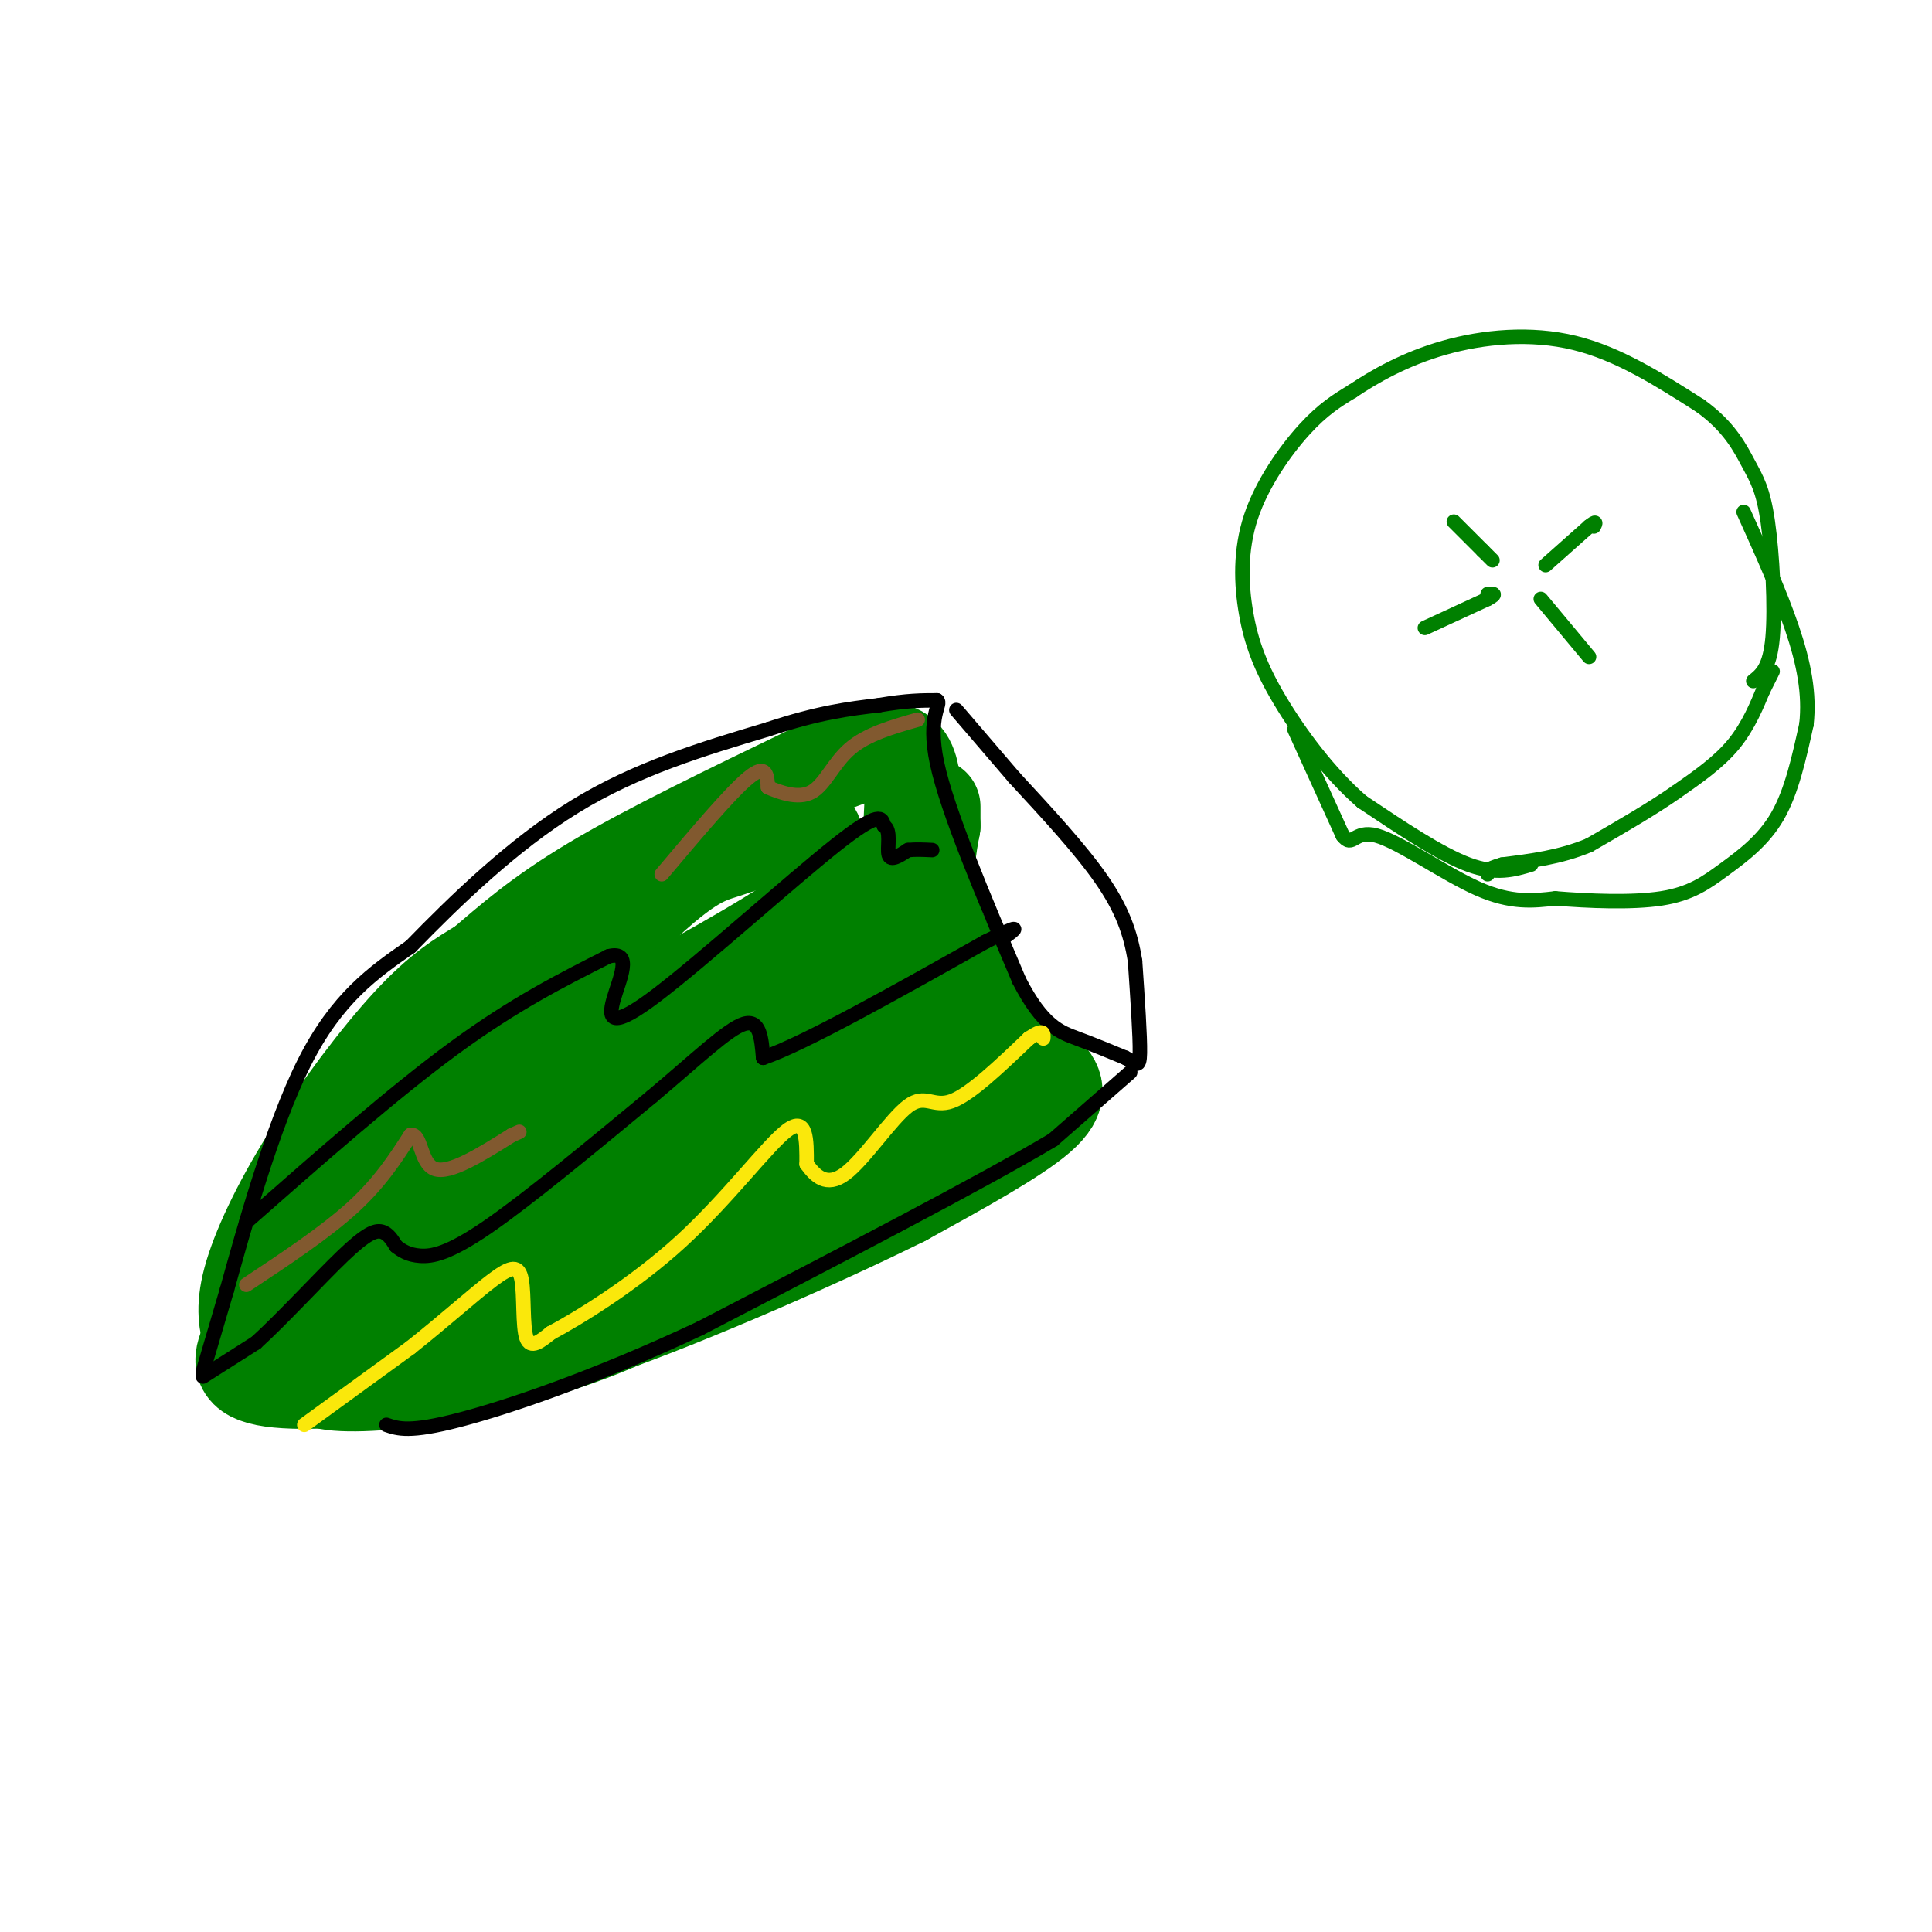<svg viewBox='0 0 400 400' version='1.1' xmlns='http://www.w3.org/2000/svg' xmlns:xlink='http://www.w3.org/1999/xlink'><g fill='none' stroke='rgb(0,128,0)' stroke-width='20' stroke-linecap='round' stroke-linejoin='round'><path d='M193,167c0.000,0.000 0.000,4.000 0,4'/><path d='M193,171c-0.622,3.467 -2.178,10.133 0,18c2.178,7.867 8.089,16.933 14,26'/><path d='M207,215c3.833,5.500 6.417,6.250 9,7'/><path d='M216,222c2.422,2.333 3.978,4.667 -1,9c-4.978,4.333 -16.489,10.667 -28,17'/><path d='M187,248c-16.578,8.244 -44.022,20.356 -63,27c-18.978,6.644 -29.489,7.822 -40,9'/><path d='M84,284c-12.800,1.978 -24.800,2.422 -30,1c-5.200,-1.422 -3.600,-4.711 -2,-8'/><path d='M52,277c-0.750,-2.848 -1.624,-5.970 0,-12c1.624,-6.030 5.745,-14.970 12,-25c6.255,-10.030 14.644,-21.152 21,-28c6.356,-6.848 10.678,-9.424 15,-12'/><path d='M100,200c5.444,-4.622 11.556,-10.178 23,-17c11.444,-6.822 28.222,-14.911 45,-23'/><path d='M168,160c10.867,-4.822 15.533,-5.378 18,-4c2.467,1.378 2.733,4.689 3,8'/><path d='M189,164c-0.022,7.289 -1.578,21.511 0,33c1.578,11.489 6.289,20.244 11,29'/><path d='M200,226c3.488,7.000 6.708,10.000 1,13c-5.708,3.000 -20.345,6.000 -31,10c-10.655,4.000 -17.327,9.000 -24,14'/><path d='M146,263c-6.427,4.099 -10.496,7.346 -19,11c-8.504,3.654 -21.443,7.715 -33,10c-11.557,2.285 -21.730,2.796 -26,2c-4.270,-0.796 -2.635,-2.898 -1,-5'/><path d='M67,281c0.226,-5.274 1.292,-15.958 0,-19c-1.292,-3.042 -4.940,1.560 5,-9c9.940,-10.560 33.470,-36.280 57,-62'/><path d='M129,191c12.939,-12.759 16.788,-13.657 21,-15c4.212,-1.343 8.788,-3.131 12,-4c3.212,-0.869 5.061,-0.820 6,0c0.939,0.820 0.970,2.410 1,4'/><path d='M169,176c2.289,1.689 7.511,3.911 3,9c-4.511,5.089 -18.756,13.044 -33,21'/><path d='M139,206c-14.156,11.311 -33.044,29.089 -44,41c-10.956,11.911 -13.978,17.956 -17,24'/><path d='M78,271c4.511,-3.067 24.289,-22.733 44,-37c19.711,-14.267 39.356,-23.133 59,-32'/><path d='M181,202c10.119,-5.369 5.917,-2.792 3,0c-2.917,2.792 -4.548,5.798 -14,13c-9.452,7.202 -26.726,18.601 -44,30'/><path d='M126,245c-15.644,10.400 -32.756,21.400 -31,22c1.756,0.600 22.378,-9.200 43,-19'/><path d='M138,248c14.107,-7.024 27.875,-15.083 40,-20c12.125,-4.917 22.607,-6.690 26,-7c3.393,-0.310 -0.304,0.845 -4,2'/></g>
<g fill='none' stroke='rgb(0,0,0)' stroke-width='3' stroke-linecap='round' stroke-linejoin='round'><path d='M42,284c0.000,0.000 5.000,-17.000 5,-17'/><path d='M47,267c3.356,-12.022 9.244,-33.578 16,-47c6.756,-13.422 14.378,-18.711 22,-24'/><path d='M85,196c9.200,-9.467 21.200,-21.133 34,-29c12.800,-7.867 26.400,-11.933 40,-16'/><path d='M159,151c10.500,-3.500 16.750,-4.250 23,-5'/><path d='M182,146c5.833,-1.000 8.917,-1.000 12,-1'/><path d='M194,145c1.111,0.733 -2.111,3.067 0,13c2.111,9.933 9.556,27.467 17,45'/><path d='M211,203c4.867,9.489 8.533,10.711 12,12c3.467,1.289 6.733,2.644 10,4'/><path d='M233,219c2.267,1.244 2.933,2.356 3,-1c0.067,-3.356 -0.467,-11.178 -1,-19'/><path d='M235,199c-0.911,-5.800 -2.689,-10.800 -7,-17c-4.311,-6.200 -11.156,-13.600 -18,-21'/><path d='M210,161c-5.000,-5.833 -8.500,-9.917 -12,-14'/><path d='M234,222c0.000,0.000 -16.000,14.000 -16,14'/><path d='M218,236c-14.833,8.833 -43.917,23.917 -73,39'/><path d='M145,275c-21.800,10.244 -39.800,16.356 -50,19c-10.200,2.644 -12.600,1.822 -15,1'/><path d='M42,285c0.000,0.000 11.000,-7.000 11,-7'/><path d='M53,278c5.333,-4.821 13.167,-13.375 18,-18c4.833,-4.625 6.667,-5.321 8,-5c1.333,0.321 2.167,1.661 3,3'/><path d='M82,258c1.167,0.952 2.583,1.833 5,2c2.417,0.167 5.833,-0.381 14,-6c8.167,-5.619 21.083,-16.310 34,-27'/><path d='M135,227c9.333,-7.844 15.667,-13.956 19,-15c3.333,-1.044 3.667,2.978 4,7'/><path d='M158,219c8.333,-2.833 27.167,-13.417 46,-24'/><path d='M204,195c8.333,-4.167 6.167,-2.583 4,-1'/><path d='M51,253c15.250,-13.417 30.500,-26.833 43,-36c12.500,-9.167 22.250,-14.083 32,-19'/><path d='M126,198c5.190,-1.322 2.164,4.872 1,9c-1.164,4.128 -0.467,6.188 9,-1c9.467,-7.188 27.705,-23.625 37,-31c9.295,-7.375 9.648,-5.687 10,-4'/><path d='M183,171c1.600,0.756 0.600,4.644 1,6c0.400,1.356 2.200,0.178 4,-1'/><path d='M188,176c1.500,-0.167 3.250,-0.083 5,0'/></g>
<g fill='none' stroke='rgb(250,232,11)' stroke-width='3' stroke-linecap='round' stroke-linejoin='round'><path d='M63,295c0.000,0.000 22.000,-16.000 22,-16'/><path d='M85,279c6.890,-5.451 13.115,-11.080 17,-14c3.885,-2.920 5.431,-3.132 6,0c0.569,3.132 0.163,9.609 1,12c0.837,2.391 2.919,0.695 5,-1'/><path d='M114,276c5.619,-3.000 17.167,-10.000 27,-19c9.833,-9.000 17.952,-20.000 22,-23c4.048,-3.000 4.024,2.000 4,7'/><path d='M167,241c1.735,2.410 4.073,4.935 8,2c3.927,-2.935 9.442,-11.329 13,-14c3.558,-2.671 5.159,0.380 9,-1c3.841,-1.380 9.920,-7.190 16,-13'/><path d='M213,215c3.167,-2.167 3.083,-1.083 3,0'/></g>
<g fill='none' stroke='rgb(129,89,47)' stroke-width='3' stroke-linecap='round' stroke-linejoin='round'><path d='M51,266c8.167,-5.417 16.333,-10.833 22,-16c5.667,-5.167 8.833,-10.083 12,-15'/><path d='M85,235c2.267,-0.467 1.933,5.867 5,7c3.067,1.133 9.533,-2.933 16,-7'/><path d='M106,235c2.667,-1.167 1.333,-0.583 0,0'/><path d='M137,181c7.167,-8.500 14.333,-17.000 18,-20c3.667,-3.000 3.833,-0.500 4,2'/><path d='M159,163c2.345,1.000 6.208,2.500 9,1c2.792,-1.500 4.512,-6.000 8,-9c3.488,-3.000 8.744,-4.500 14,-6'/></g>
<g fill='none' stroke='rgb(0,128,0)' stroke-width='3' stroke-linecap='round' stroke-linejoin='round'><path d='M317,179c-3.583,1.083 -7.167,2.167 -13,0c-5.833,-2.167 -13.917,-7.583 -22,-13'/><path d='M282,166c-6.851,-5.930 -12.979,-14.255 -17,-21c-4.021,-6.745 -5.933,-11.911 -7,-18c-1.067,-6.089 -1.287,-13.101 1,-20c2.287,-6.899 7.082,-13.685 11,-18c3.918,-4.315 6.959,-6.157 10,-8'/><path d='M280,81c4.548,-3.060 10.917,-6.708 19,-9c8.083,-2.292 17.881,-3.226 27,-1c9.119,2.226 17.560,7.613 26,13'/><path d='M352,84c6.073,4.356 8.257,8.745 10,12c1.743,3.255 3.046,5.376 4,12c0.954,6.624 1.558,17.750 1,24c-0.558,6.250 -2.279,7.625 -4,9'/><path d='M367,139c0.000,0.000 -2.000,4.000 -2,4'/><path d='M365,143c-1.111,2.622 -2.889,7.178 -6,11c-3.111,3.822 -7.556,6.911 -12,10'/><path d='M347,164c-5.000,3.500 -11.500,7.250 -18,11'/><path d='M329,175c-6.000,2.500 -12.000,3.250 -18,4'/><path d='M311,179c-3.500,1.000 -3.250,1.500 -3,2'/><path d='M301,108c0.000,0.000 6.000,6.000 6,6'/><path d='M307,114c1.333,1.333 1.667,1.667 2,2'/><path d='M295,130c0.000,0.000 13.000,-6.000 13,-6'/><path d='M308,124c2.167,-1.167 1.083,-1.083 0,-1'/><path d='M320,117c0.000,0.000 9.000,-8.000 9,-8'/><path d='M329,109c1.667,-1.333 1.333,-0.667 1,0'/><path d='M319,124c0.000,0.000 10.000,12.000 10,12'/><path d='M268,151c0.000,0.000 10.000,22.000 10,22'/><path d='M278,173c2.071,2.774 2.250,-1.292 7,0c4.750,1.292 14.071,7.940 21,11c6.929,3.060 11.464,2.530 16,2'/><path d='M322,186c6.826,0.558 15.892,0.954 22,0c6.108,-0.954 9.260,-3.257 13,-6c3.740,-2.743 8.069,-5.927 11,-11c2.931,-5.073 4.466,-12.037 6,-19'/><path d='M374,150c0.711,-6.333 -0.511,-12.667 -3,-20c-2.489,-7.333 -6.244,-15.667 -10,-24'/></g>
</svg>